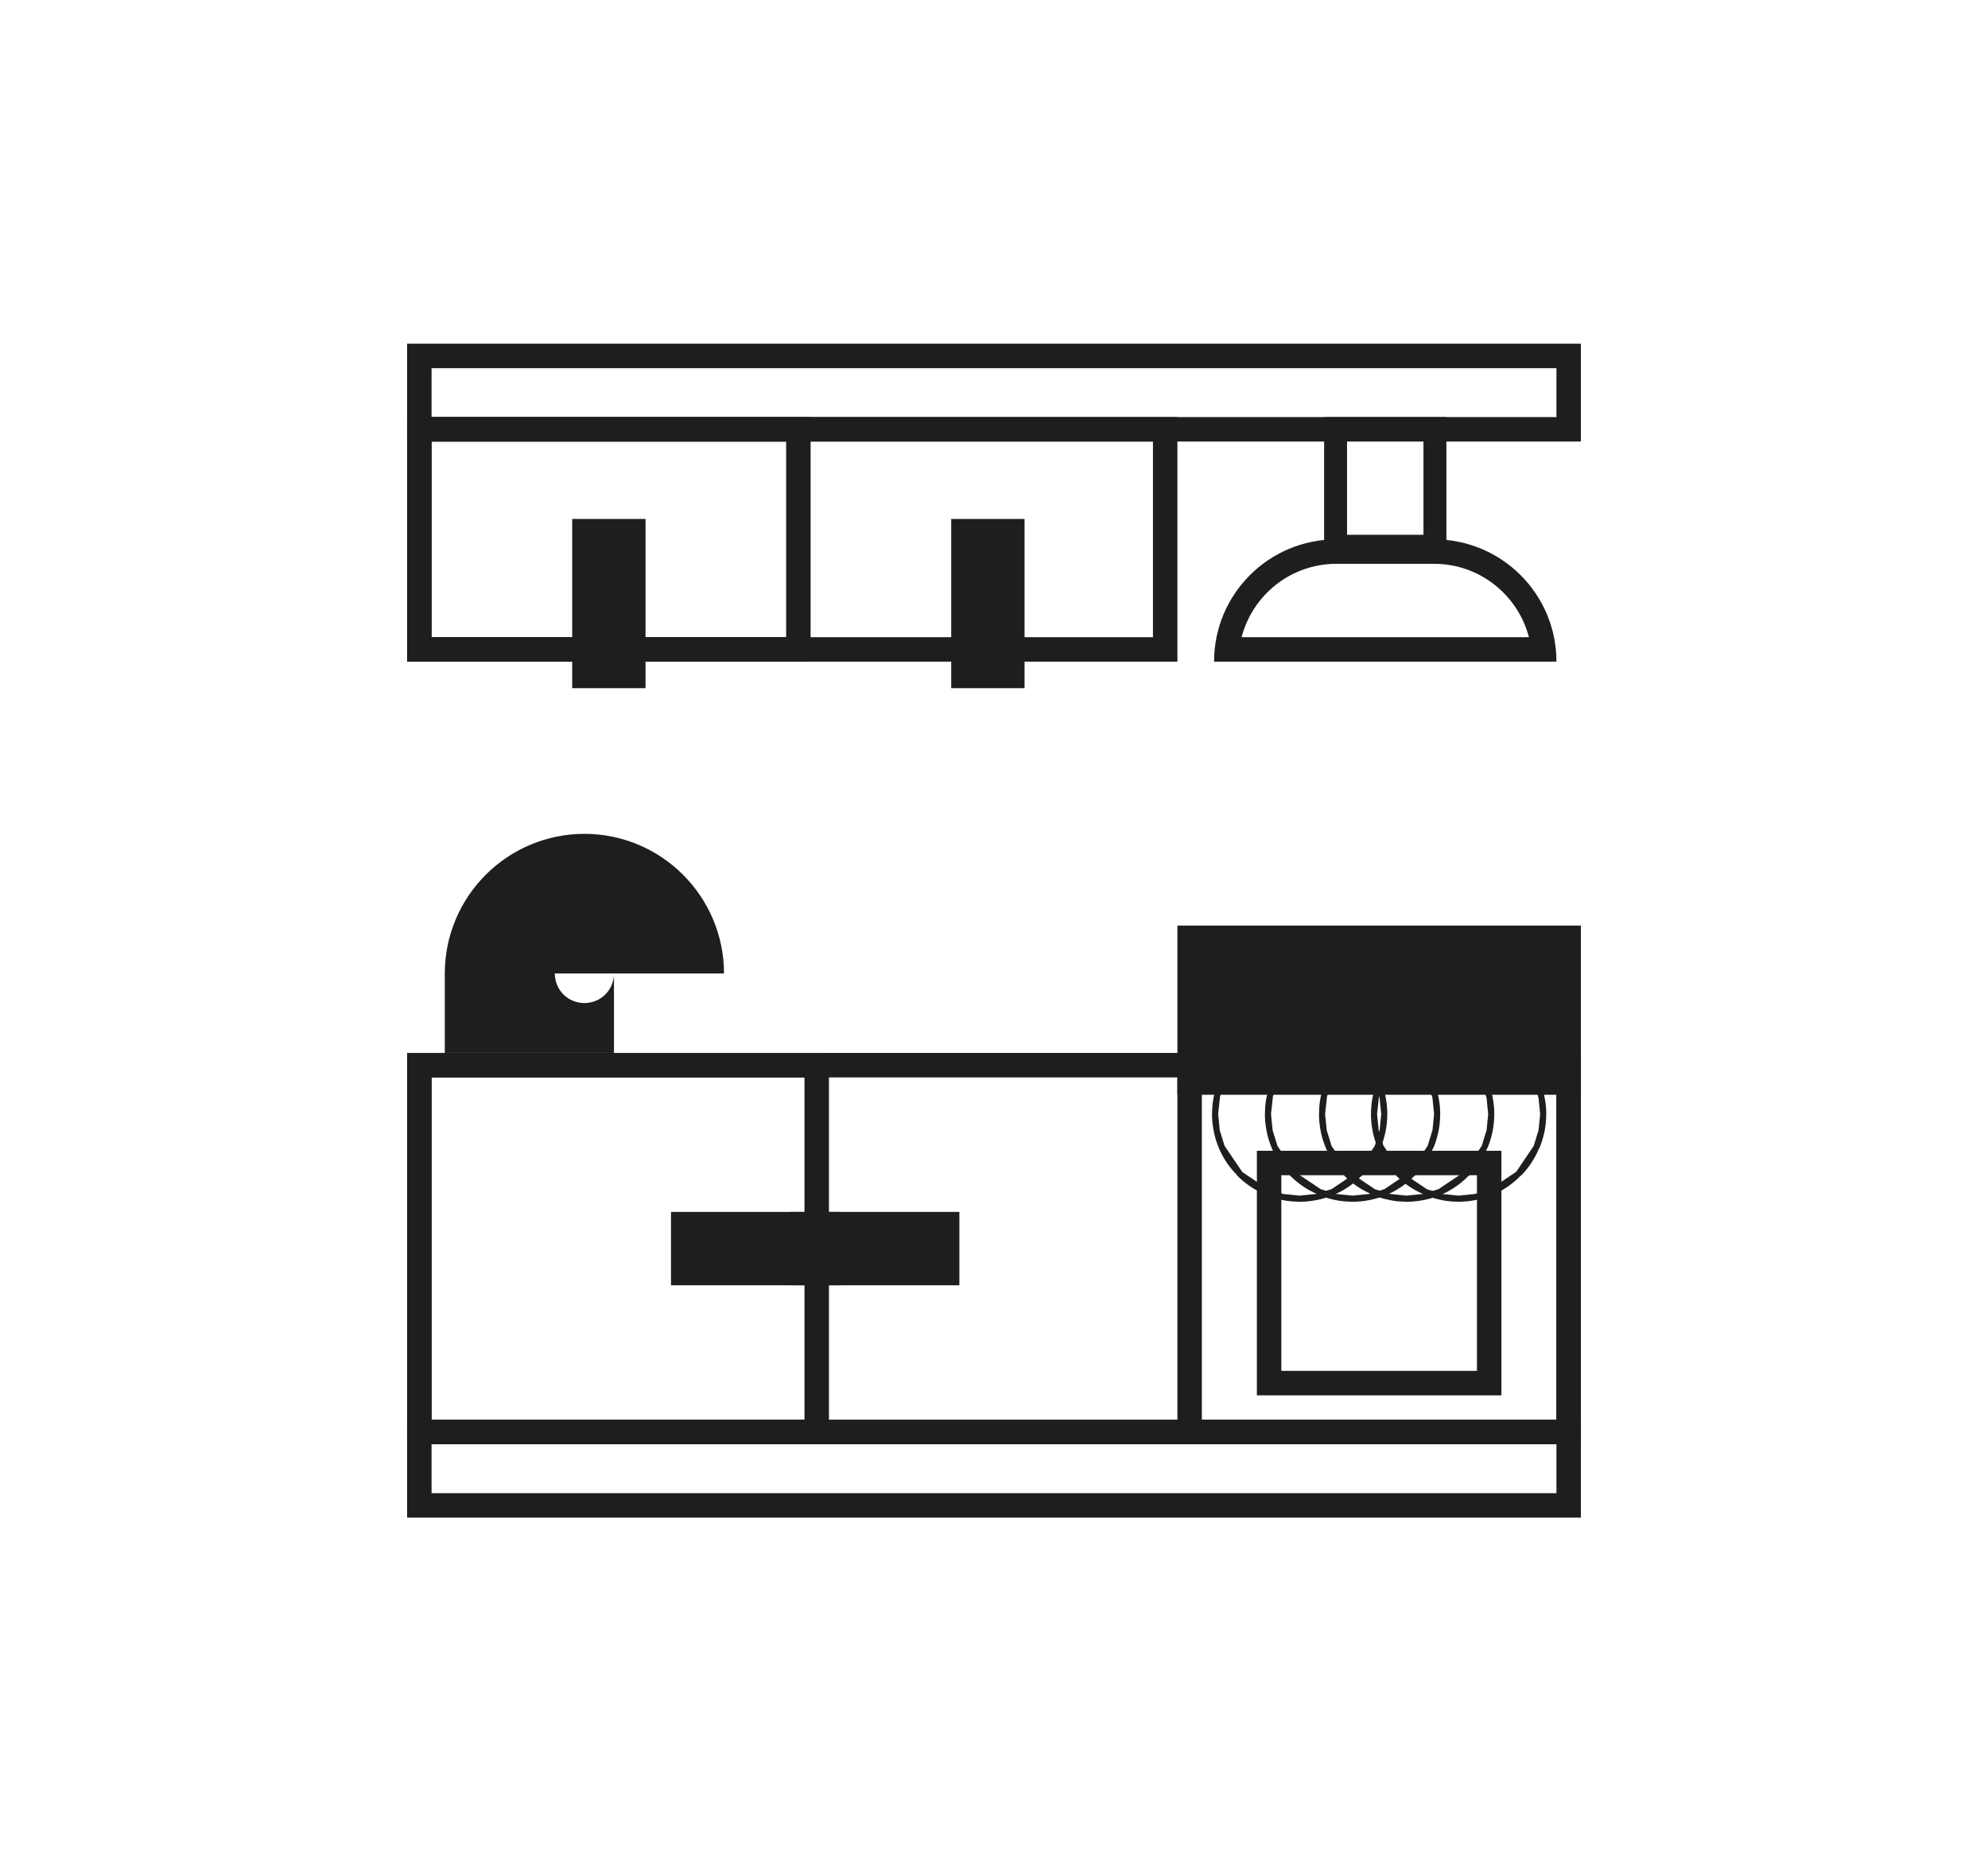 <svg width="94" height="88" viewBox="0 0 94 88" fill="none" xmlns="http://www.w3.org/2000/svg">
<path d="M73.594 17.406V19.719H20.406V17.406H73.594ZM74.75 16.25H19.25V20.875H74.75V16.25Z" fill="#1E1E1F"/>
<path d="M74.75 47.758H55.672" stroke="#1E1E1F" stroke-width="8" stroke-miterlimit="10"/>
<path d="M67.812 26.656C69.966 26.656 71.773 28.131 72.293 30.125H58.707C59.227 28.131 61.034 26.656 63.188 26.656H67.812ZM67.812 25.5H63.188C59.993 25.5 57.406 28.087 57.406 31.281H73.594C73.594 28.087 71.007 25.5 67.812 25.5Z" fill="#1E1E1F"/>
<path d="M67.307 20.803V25.283H63.693V20.803H67.307ZM68.391 19.719H62.609V26.367H68.391V19.719Z" fill="#1E1E1F"/>
<path d="M54.516 20.875V30.125H20.406V20.875H54.516ZM55.672 19.719H19.25V31.281H55.672V19.719Z" fill="#1E1E1F"/>
<path d="M37.172 20.875V30.125H20.406V20.875H37.172ZM38.328 19.719H19.25V31.281H38.328V19.719Z" fill="#1E1E1F"/>
<path d="M73.594 50.938V67.125H20.406V50.938H73.594ZM74.75 49.781H19.25V68.281H74.75V49.781Z" fill="#1E1E1F"/>
<path d="M38.039 50.938V67.125H20.406V50.938H38.039ZM39.195 49.781H19.25V68.281H39.195V49.781Z" fill="#1E1E1F"/>
<path d="M73.594 50.938V67.125H56.828V50.938H73.594ZM74.75 49.781H55.672V68.281H74.75V49.781Z" fill="#1E1E1F"/>
<path d="M69.836 55.562V64.812H60.586V55.562H69.836ZM70.992 54.406H59.43V65.969H70.992V54.406Z" fill="#1E1E1F"/>
<path d="M73.594 68.281V70.594H20.406V68.281H73.594ZM74.75 67.125H19.25V71.75H74.75V67.125Z" fill="#1E1E1F"/>
<path d="M30.234 46.023C30.234 44.593 29.064 43.422 27.633 43.422C26.202 43.422 25.031 44.593 25.031 46.023V49.781" stroke="#1E1E1F" stroke-width="8" stroke-miterlimit="10"/>
<path d="M61.453 52.816C61.533 52.816 61.598 52.752 61.598 52.672C61.598 52.592 61.533 52.527 61.453 52.527C61.373 52.527 61.309 52.592 61.309 52.672C61.309 52.752 61.373 52.816 61.453 52.816Z" stroke="#1E1E1F" stroke-width="8" stroke-miterlimit="10"/>
<path d="M68.969 52.816C69.049 52.816 69.113 52.752 69.113 52.672C69.113 52.592 69.049 52.527 68.969 52.527C68.889 52.527 68.824 52.592 68.824 52.672C68.824 52.752 68.889 52.816 68.969 52.816Z" stroke="#1E1E1F" stroke-width="8" stroke-miterlimit="10"/>
<path d="M63.953 52.816C64.033 52.816 64.098 52.752 64.098 52.672C64.098 52.592 64.033 52.527 63.953 52.527C63.873 52.527 63.809 52.592 63.809 52.672C63.809 52.752 63.873 52.816 63.953 52.816Z" stroke="#1E1E1F" stroke-width="8" stroke-miterlimit="10"/>
<path d="M66.512 52.816C66.591 52.816 66.656 52.752 66.656 52.672C66.656 52.592 66.591 52.527 66.512 52.527C66.432 52.527 66.367 52.592 66.367 52.672C66.367 52.752 66.432 52.816 66.512 52.816Z" stroke="#1E1E1F" stroke-width="8" stroke-miterlimit="10"/>
<path d="M27.055 28.535H30.523" stroke="#1E1E1F" stroke-width="8" stroke-miterlimit="10"/>
<path d="M44.977 28.535H48.445" stroke="#1E1E1F" stroke-width="8" stroke-miterlimit="10"/>
<path d="M41.363 57.297V60.766" stroke="#1E1E1F" stroke-width="8" stroke-miterlimit="10"/>
<path d="M35.727 57.297V60.766" stroke="#1E1E1F" stroke-width="8" stroke-miterlimit="10"/>
</svg>
